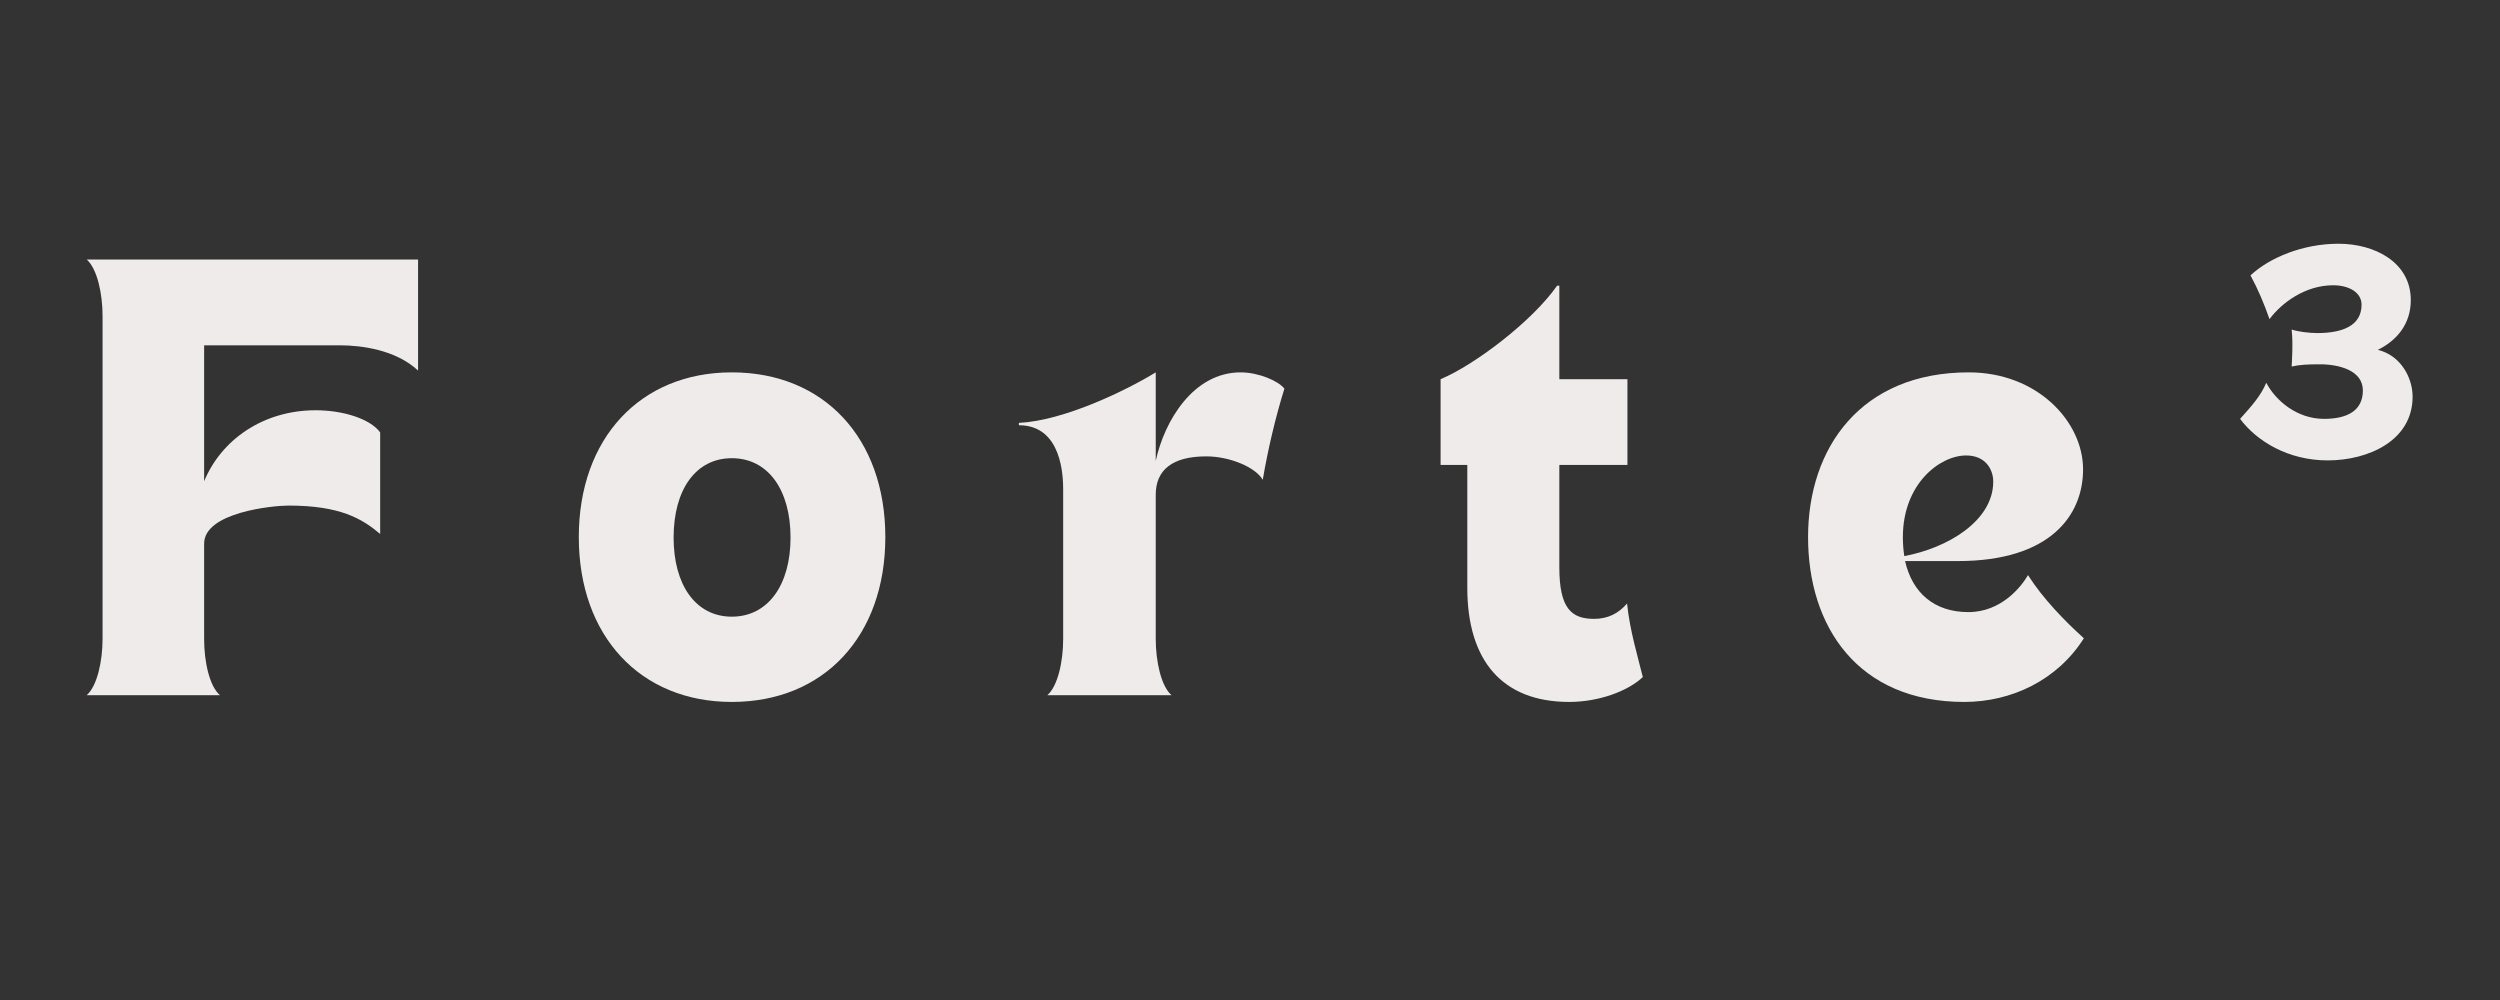 <svg xmlns="http://www.w3.org/2000/svg" xmlns:xlink="http://www.w3.org/1999/xlink" width="100" zoomAndPan="magnify" viewBox="0 0 75 30" height="40" preserveAspectRatio="xMidYMid meet" version="1.0"><rect x="0" y="0" width="75" height="30" fill="#333333" stroke="none"/><defs><g/></defs><g fill="#efebeb" fill-opacity="1"><g transform="translate(2.331, 20.855)"><g><path d="M 4.266 0 C 3.953 -0.27 3.793 -1.004 3.793 -1.68 L 3.793 -4.535 C 3.777 -5.484 5.852 -5.688 6.324 -5.688 C 7.867 -5.688 8.531 -5.297 9.074 -4.836 L 9.074 -7.883 C 8.777 -8.289 7.965 -8.547 7.137 -8.547 C 5.566 -8.547 4.309 -7.664 3.793 -6.418 L 3.793 -10.496 L 7.855 -10.496 C 8.52 -10.496 9.547 -10.359 10.211 -9.738 L 10.211 -13.07 L 0.27 -13.07 C 0.582 -12.797 0.746 -12.055 0.746 -11.375 L 0.746 -1.691 C 0.746 -1.016 0.582 -0.27 0.27 0 Z M 4.266 0 "/></g></g></g><g fill="#efebeb" fill-opacity="1"><g transform="translate(16.958, 20.855)"><g><path d="M 4.996 0.203 C 7.762 0.203 9.602 -1.773 9.602 -4.742 C 9.602 -7.707 7.762 -9.684 4.996 -9.684 C 2.25 -9.684 0.406 -7.707 0.406 -4.742 C 0.406 -1.773 2.25 0.203 4.996 0.203 Z M 3.25 -4.727 C 3.25 -6.164 3.914 -7.109 4.996 -7.109 C 6.082 -7.109 6.758 -6.164 6.758 -4.727 C 6.758 -3.305 6.082 -2.355 4.996 -2.355 C 3.914 -2.355 3.25 -3.305 3.25 -4.727 Z M 3.25 -4.727 "/></g></g></g><g fill="#efebeb" fill-opacity="1"><g transform="translate(31.11, 20.855)"><g><path d="M -0.543 -8.168 L -0.543 -8.098 C 0.758 -8.098 0.785 -6.543 0.785 -6.164 L 0.785 -1.68 C 0.785 -1.004 0.621 -0.27 0.312 0 L 4.035 0 C 3.723 -0.27 3.562 -1.016 3.562 -1.691 L 3.562 -6.012 C 3.562 -6.758 4.062 -7.164 5.078 -7.164 C 5.781 -7.164 6.555 -6.84 6.773 -6.461 C 6.922 -7.355 7.164 -8.371 7.422 -9.195 C 7.246 -9.426 6.648 -9.684 6.109 -9.684 C 4.688 -9.684 3.82 -8.223 3.562 -7.027 L 3.562 -9.684 C 2.656 -9.129 0.801 -8.234 -0.543 -8.168 Z M -0.543 -8.168 "/></g></g></g><g fill="#efebeb" fill-opacity="1"><g transform="translate(43.218, 20.855)"><g><path d="M 0 -6.906 L 0.801 -6.906 L 0.801 -3.223 C 0.801 -1.043 1.844 0.203 3.859 0.203 C 4.727 0.203 5.605 -0.109 6.066 -0.543 C 5.918 -1.152 5.676 -1.938 5.594 -2.75 C 5.336 -2.453 5.023 -2.289 4.605 -2.289 C 3.926 -2.289 3.562 -2.602 3.562 -3.832 L 3.562 -6.906 L 5.605 -6.906 L 5.605 -9.48 L 3.562 -9.48 L 3.562 -12.285 L 3.496 -12.285 C 2.734 -11.199 1.004 -9.898 0 -9.48 Z M 0 -6.906 "/></g></g></g><g fill="#efebeb" fill-opacity="1"><g transform="translate(53.836, 20.855)"><g><path d="M 5.094 0.203 C 6.5 0.203 7.883 -0.445 8.68 -1.707 C 8.125 -2.207 7.449 -2.898 7.004 -3.602 C 6.801 -3.25 6.203 -2.492 5.215 -2.492 C 4.199 -2.492 3.535 -3.062 3.316 -4.023 L 4.902 -4.023 C 7.68 -4.023 8.656 -5.402 8.656 -6.773 C 8.656 -8.207 7.285 -9.684 5.227 -9.684 C 1.992 -9.684 0.406 -7.422 0.406 -4.742 C 0.406 -2.059 1.895 0.203 5.094 0.203 Z M 3.293 -4.172 C 3.266 -4.348 3.25 -4.535 3.25 -4.742 C 3.25 -6.34 4.359 -7.191 5.148 -7.191 C 5.73 -7.191 5.961 -6.773 5.961 -6.406 C 5.961 -5.227 4.59 -4.414 3.293 -4.172 Z M 3.293 -4.172 "/></g></g></g><g fill="#efebeb" fill-opacity="1"><g transform="translate(66.933, 20.855)"><g><path d="M 2.898 -7.043 C 4.117 -7.043 5.445 -7.637 5.445 -8.953 C 5.445 -9.535 5.078 -10.199 4.402 -10.359 C 4.984 -10.645 5.391 -11.145 5.391 -11.852 C 5.391 -12.988 4.309 -13.543 3.223 -13.543 C 2.152 -13.543 1.152 -13.125 0.582 -12.594 C 0.801 -12.188 0.988 -11.754 1.152 -11.281 C 1.516 -11.77 2.223 -12.297 3.062 -12.297 C 3.535 -12.297 3.914 -12.082 3.914 -11.715 C 3.914 -11.078 3.332 -10.863 2.586 -10.863 C 2.344 -10.863 2.02 -10.902 1.816 -10.969 C 1.867 -10.562 1.816 -9.859 1.816 -9.859 C 2.059 -9.914 2.289 -9.926 2.668 -9.926 C 3.223 -9.926 3.953 -9.75 3.953 -9.141 C 3.953 -8.531 3.48 -8.289 2.789 -8.289 C 1.977 -8.289 1.34 -8.832 1.055 -9.371 C 0.879 -8.953 0.582 -8.641 0.27 -8.289 C 0.773 -7.613 1.719 -7.043 2.898 -7.043 Z M 2.898 -7.043 "/></g></g></g></svg>